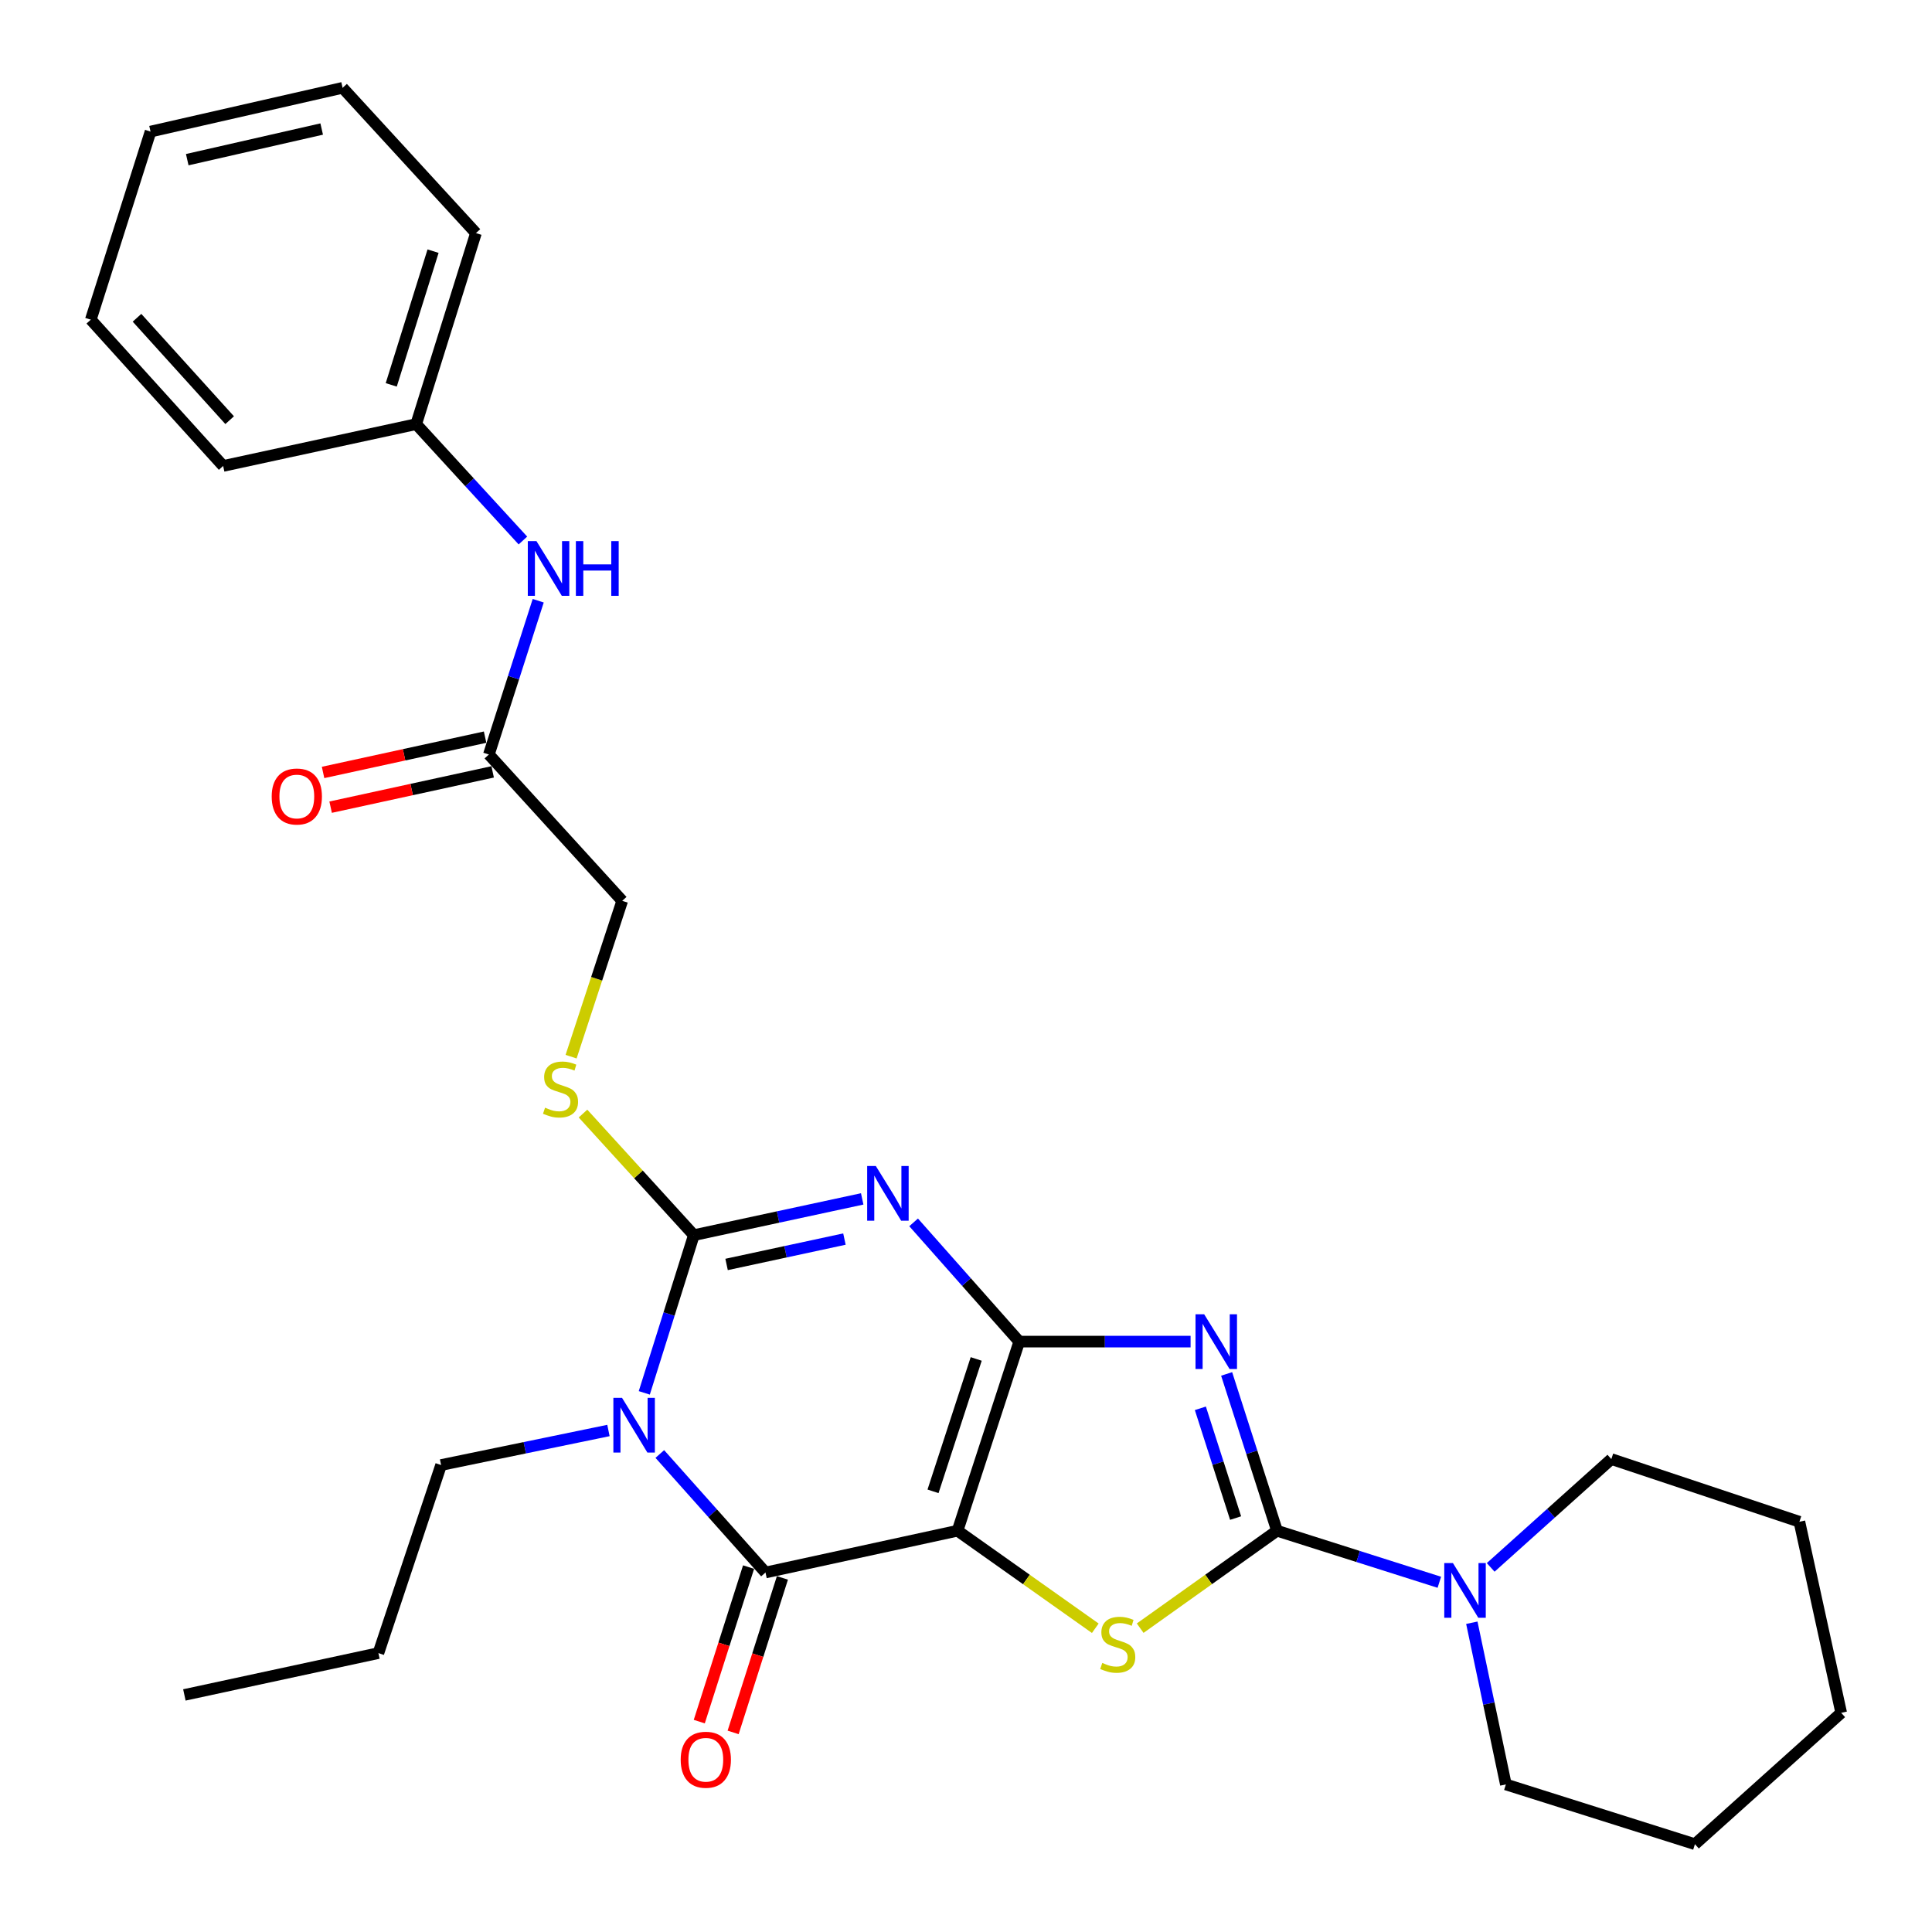 <?xml version='1.0' encoding='iso-8859-1'?>
<svg version='1.1' baseProfile='full'
              xmlns='http://www.w3.org/2000/svg'
                      xmlns:rdkit='http://www.rdkit.org/xml'
                      xmlns:xlink='http://www.w3.org/1999/xlink'
                  xml:space='preserve'
width='1000px' height='1000px' viewBox='0 0 1000 1000'>
<!-- END OF HEADER -->
<rect style='opacity:1.0;fill:#FFFFFF;stroke:none' width='1000' height='1000' x='0' y='0'> </rect>
<path class='bond-0' d='M 527.56,694.414 L 495.626,792.3' style='fill:none;fill-rule:evenodd;stroke:#000000;stroke-width:6px;stroke-linecap:butt;stroke-linejoin:miter;stroke-opacity:1' />
<path class='bond-0' d='M 505.283,703.392 L 482.929,771.913' style='fill:none;fill-rule:evenodd;stroke:#000000;stroke-width:6px;stroke-linecap:butt;stroke-linejoin:miter;stroke-opacity:1' />
<path class='bond-1' d='M 527.56,694.414 L 500.224,663.556' style='fill:none;fill-rule:evenodd;stroke:#000000;stroke-width:6px;stroke-linecap:butt;stroke-linejoin:miter;stroke-opacity:1' />
<path class='bond-1' d='M 500.224,663.556 L 472.887,632.697' style='fill:none;fill-rule:evenodd;stroke:#0000FF;stroke-width:6px;stroke-linecap:butt;stroke-linejoin:miter;stroke-opacity:1' />
<path class='bond-2' d='M 527.56,694.414 L 571.903,694.414' style='fill:none;fill-rule:evenodd;stroke:#000000;stroke-width:6px;stroke-linecap:butt;stroke-linejoin:miter;stroke-opacity:1' />
<path class='bond-2' d='M 571.903,694.414 L 616.245,694.414' style='fill:none;fill-rule:evenodd;stroke:#0000FF;stroke-width:6px;stroke-linecap:butt;stroke-linejoin:miter;stroke-opacity:1' />
<path class='bond-6' d='M 495.626,792.3 L 396.217,813.924' style='fill:none;fill-rule:evenodd;stroke:#000000;stroke-width:6px;stroke-linecap:butt;stroke-linejoin:miter;stroke-opacity:1' />
<path class='bond-7' d='M 495.626,792.3 L 531.274,817.541' style='fill:none;fill-rule:evenodd;stroke:#000000;stroke-width:6px;stroke-linecap:butt;stroke-linejoin:miter;stroke-opacity:1' />
<path class='bond-7' d='M 531.274,817.541 L 566.922,842.781' style='fill:none;fill-rule:evenodd;stroke:#CCCC00;stroke-width:6px;stroke-linecap:butt;stroke-linejoin:miter;stroke-opacity:1' />
<path class='bond-4' d='M 446.276,620.547 L 402.704,629.93' style='fill:none;fill-rule:evenodd;stroke:#0000FF;stroke-width:6px;stroke-linecap:butt;stroke-linejoin:miter;stroke-opacity:1' />
<path class='bond-4' d='M 402.704,629.93 L 359.133,639.314' style='fill:none;fill-rule:evenodd;stroke:#000000;stroke-width:6px;stroke-linecap:butt;stroke-linejoin:miter;stroke-opacity:1' />
<path class='bond-4' d='M 437.077,641.343 L 406.577,647.912' style='fill:none;fill-rule:evenodd;stroke:#0000FF;stroke-width:6px;stroke-linecap:butt;stroke-linejoin:miter;stroke-opacity:1' />
<path class='bond-4' d='M 406.577,647.912 L 376.077,654.48' style='fill:none;fill-rule:evenodd;stroke:#000000;stroke-width:6px;stroke-linecap:butt;stroke-linejoin:miter;stroke-opacity:1' />
<path class='bond-5' d='M 634.907,711.144 L 647.937,751.722' style='fill:none;fill-rule:evenodd;stroke:#0000FF;stroke-width:6px;stroke-linecap:butt;stroke-linejoin:miter;stroke-opacity:1' />
<path class='bond-5' d='M 647.937,751.722 L 660.968,792.3' style='fill:none;fill-rule:evenodd;stroke:#000000;stroke-width:6px;stroke-linecap:butt;stroke-linejoin:miter;stroke-opacity:1' />
<path class='bond-5' d='M 621.303,728.941 L 630.424,757.346' style='fill:none;fill-rule:evenodd;stroke:#0000FF;stroke-width:6px;stroke-linecap:butt;stroke-linejoin:miter;stroke-opacity:1' />
<path class='bond-5' d='M 630.424,757.346 L 639.545,785.751' style='fill:none;fill-rule:evenodd;stroke:#000000;stroke-width:6px;stroke-linecap:butt;stroke-linejoin:miter;stroke-opacity:1' />
<path class='bond-3' d='M 333.481,720.943 L 346.307,680.128' style='fill:none;fill-rule:evenodd;stroke:#0000FF;stroke-width:6px;stroke-linecap:butt;stroke-linejoin:miter;stroke-opacity:1' />
<path class='bond-3' d='M 346.307,680.128 L 359.133,639.314' style='fill:none;fill-rule:evenodd;stroke:#000000;stroke-width:6px;stroke-linecap:butt;stroke-linejoin:miter;stroke-opacity:1' />
<path class='bond-14' d='M 314.93,740.422 L 271.621,749.357' style='fill:none;fill-rule:evenodd;stroke:#0000FF;stroke-width:6px;stroke-linecap:butt;stroke-linejoin:miter;stroke-opacity:1' />
<path class='bond-14' d='M 271.621,749.357 L 228.311,758.292' style='fill:none;fill-rule:evenodd;stroke:#000000;stroke-width:6px;stroke-linecap:butt;stroke-linejoin:miter;stroke-opacity:1' />
<path class='bond-30' d='M 341.515,752.587 L 368.866,783.255' style='fill:none;fill-rule:evenodd;stroke:#0000FF;stroke-width:6px;stroke-linecap:butt;stroke-linejoin:miter;stroke-opacity:1' />
<path class='bond-30' d='M 368.866,783.255 L 396.217,813.924' style='fill:none;fill-rule:evenodd;stroke:#000000;stroke-width:6px;stroke-linecap:butt;stroke-linejoin:miter;stroke-opacity:1' />
<path class='bond-9' d='M 359.133,639.314 L 330.449,607.848' style='fill:none;fill-rule:evenodd;stroke:#000000;stroke-width:6px;stroke-linecap:butt;stroke-linejoin:miter;stroke-opacity:1' />
<path class='bond-9' d='M 330.449,607.848 L 301.766,576.382' style='fill:none;fill-rule:evenodd;stroke:#CCCC00;stroke-width:6px;stroke-linecap:butt;stroke-linejoin:miter;stroke-opacity:1' />
<path class='bond-8' d='M 660.968,792.3 L 702.983,805.641' style='fill:none;fill-rule:evenodd;stroke:#000000;stroke-width:6px;stroke-linecap:butt;stroke-linejoin:miter;stroke-opacity:1' />
<path class='bond-8' d='M 702.983,805.641 L 744.999,818.982' style='fill:none;fill-rule:evenodd;stroke:#0000FF;stroke-width:6px;stroke-linecap:butt;stroke-linejoin:miter;stroke-opacity:1' />
<path class='bond-29' d='M 660.968,792.3 L 625.56,817.52' style='fill:none;fill-rule:evenodd;stroke:#000000;stroke-width:6px;stroke-linecap:butt;stroke-linejoin:miter;stroke-opacity:1' />
<path class='bond-29' d='M 625.56,817.52 L 590.152,842.739' style='fill:none;fill-rule:evenodd;stroke:#CCCC00;stroke-width:6px;stroke-linecap:butt;stroke-linejoin:miter;stroke-opacity:1' />
<path class='bond-11' d='M 387.455,811.128 L 374.699,851.115' style='fill:none;fill-rule:evenodd;stroke:#000000;stroke-width:6px;stroke-linecap:butt;stroke-linejoin:miter;stroke-opacity:1' />
<path class='bond-11' d='M 374.699,851.115 L 361.943,891.101' style='fill:none;fill-rule:evenodd;stroke:#FF0000;stroke-width:6px;stroke-linecap:butt;stroke-linejoin:miter;stroke-opacity:1' />
<path class='bond-11' d='M 404.979,816.719 L 392.223,856.705' style='fill:none;fill-rule:evenodd;stroke:#000000;stroke-width:6px;stroke-linecap:butt;stroke-linejoin:miter;stroke-opacity:1' />
<path class='bond-11' d='M 392.223,856.705 L 379.466,896.692' style='fill:none;fill-rule:evenodd;stroke:#FF0000;stroke-width:6px;stroke-linecap:butt;stroke-linejoin:miter;stroke-opacity:1' />
<path class='bond-17' d='M 771.576,811.277 L 802.8,783.247' style='fill:none;fill-rule:evenodd;stroke:#0000FF;stroke-width:6px;stroke-linecap:butt;stroke-linejoin:miter;stroke-opacity:1' />
<path class='bond-17' d='M 802.8,783.247 L 834.024,755.216' style='fill:none;fill-rule:evenodd;stroke:#000000;stroke-width:6px;stroke-linecap:butt;stroke-linejoin:miter;stroke-opacity:1' />
<path class='bond-18' d='M 761.814,839.928 L 770.624,881.776' style='fill:none;fill-rule:evenodd;stroke:#0000FF;stroke-width:6px;stroke-linecap:butt;stroke-linejoin:miter;stroke-opacity:1' />
<path class='bond-18' d='M 770.624,881.776 L 779.435,923.623' style='fill:none;fill-rule:evenodd;stroke:#000000;stroke-width:6px;stroke-linecap:butt;stroke-linejoin:miter;stroke-opacity:1' />
<path class='bond-15' d='M 295.597,546.931 L 308.828,506.599' style='fill:none;fill-rule:evenodd;stroke:#CCCC00;stroke-width:6px;stroke-linecap:butt;stroke-linejoin:miter;stroke-opacity:1' />
<path class='bond-15' d='M 308.828,506.599 L 322.059,466.268' style='fill:none;fill-rule:evenodd;stroke:#000000;stroke-width:6px;stroke-linecap:butt;stroke-linejoin:miter;stroke-opacity:1' />
<path class='bond-10' d='M 253.041,390.535 L 322.059,466.268' style='fill:none;fill-rule:evenodd;stroke:#000000;stroke-width:6px;stroke-linecap:butt;stroke-linejoin:miter;stroke-opacity:1' />
<path class='bond-12' d='M 253.041,390.535 L 265.81,350.733' style='fill:none;fill-rule:evenodd;stroke:#000000;stroke-width:6px;stroke-linecap:butt;stroke-linejoin:miter;stroke-opacity:1' />
<path class='bond-12' d='M 265.81,350.733 L 278.579,310.931' style='fill:none;fill-rule:evenodd;stroke:#0000FF;stroke-width:6px;stroke-linecap:butt;stroke-linejoin:miter;stroke-opacity:1' />
<path class='bond-13' d='M 251.083,381.549 L 209.15,390.683' style='fill:none;fill-rule:evenodd;stroke:#000000;stroke-width:6px;stroke-linecap:butt;stroke-linejoin:miter;stroke-opacity:1' />
<path class='bond-13' d='M 209.15,390.683 L 167.218,399.817' style='fill:none;fill-rule:evenodd;stroke:#FF0000;stroke-width:6px;stroke-linecap:butt;stroke-linejoin:miter;stroke-opacity:1' />
<path class='bond-13' d='M 254.998,399.522 L 213.065,408.656' style='fill:none;fill-rule:evenodd;stroke:#000000;stroke-width:6px;stroke-linecap:butt;stroke-linejoin:miter;stroke-opacity:1' />
<path class='bond-13' d='M 213.065,408.656 L 171.132,417.79' style='fill:none;fill-rule:evenodd;stroke:#FF0000;stroke-width:6px;stroke-linecap:butt;stroke-linejoin:miter;stroke-opacity:1' />
<path class='bond-16' d='M 270.658,279.767 L 243.042,249.65' style='fill:none;fill-rule:evenodd;stroke:#0000FF;stroke-width:6px;stroke-linecap:butt;stroke-linejoin:miter;stroke-opacity:1' />
<path class='bond-16' d='M 243.042,249.65 L 215.425,219.533' style='fill:none;fill-rule:evenodd;stroke:#000000;stroke-width:6px;stroke-linecap:butt;stroke-linejoin:miter;stroke-opacity:1' />
<path class='bond-21' d='M 228.311,758.292 L 195.866,855.637' style='fill:none;fill-rule:evenodd;stroke:#000000;stroke-width:6px;stroke-linecap:butt;stroke-linejoin:miter;stroke-opacity:1' />
<path class='bond-19' d='M 215.425,219.533 L 246.347,120.655' style='fill:none;fill-rule:evenodd;stroke:#000000;stroke-width:6px;stroke-linecap:butt;stroke-linejoin:miter;stroke-opacity:1' />
<path class='bond-19' d='M 202.508,199.211 L 224.153,129.997' style='fill:none;fill-rule:evenodd;stroke:#000000;stroke-width:6px;stroke-linecap:butt;stroke-linejoin:miter;stroke-opacity:1' />
<path class='bond-20' d='M 215.425,219.533 L 115.505,241.177' style='fill:none;fill-rule:evenodd;stroke:#000000;stroke-width:6px;stroke-linecap:butt;stroke-linejoin:miter;stroke-opacity:1' />
<path class='bond-22' d='M 834.024,755.216 L 931.369,787.661' style='fill:none;fill-rule:evenodd;stroke:#000000;stroke-width:6px;stroke-linecap:butt;stroke-linejoin:miter;stroke-opacity:1' />
<path class='bond-23' d='M 779.435,923.623 L 877.291,954.545' style='fill:none;fill-rule:evenodd;stroke:#000000;stroke-width:6px;stroke-linecap:butt;stroke-linejoin:miter;stroke-opacity:1' />
<path class='bond-26' d='M 246.347,120.655 L 177.329,45.455' style='fill:none;fill-rule:evenodd;stroke:#000000;stroke-width:6px;stroke-linecap:butt;stroke-linejoin:miter;stroke-opacity:1' />
<path class='bond-25' d='M 115.505,241.177 L 46.998,165.465' style='fill:none;fill-rule:evenodd;stroke:#000000;stroke-width:6px;stroke-linecap:butt;stroke-linejoin:miter;stroke-opacity:1' />
<path class='bond-25' d='M 118.868,217.478 L 70.913,164.48' style='fill:none;fill-rule:evenodd;stroke:#000000;stroke-width:6px;stroke-linecap:butt;stroke-linejoin:miter;stroke-opacity:1' />
<path class='bond-24' d='M 195.866,855.637 L 95.435,877.291' style='fill:none;fill-rule:evenodd;stroke:#000000;stroke-width:6px;stroke-linecap:butt;stroke-linejoin:miter;stroke-opacity:1' />
<path class='bond-31' d='M 931.369,787.661 L 953.002,886.559' style='fill:none;fill-rule:evenodd;stroke:#000000;stroke-width:6px;stroke-linecap:butt;stroke-linejoin:miter;stroke-opacity:1' />
<path class='bond-27' d='M 877.291,954.545 L 953.002,886.559' style='fill:none;fill-rule:evenodd;stroke:#000000;stroke-width:6px;stroke-linecap:butt;stroke-linejoin:miter;stroke-opacity:1' />
<path class='bond-28' d='M 46.998,165.465 L 77.92,68.11' style='fill:none;fill-rule:evenodd;stroke:#000000;stroke-width:6px;stroke-linecap:butt;stroke-linejoin:miter;stroke-opacity:1' />
<path class='bond-32' d='M 177.329,45.455 L 77.92,68.11' style='fill:none;fill-rule:evenodd;stroke:#000000;stroke-width:6px;stroke-linecap:butt;stroke-linejoin:miter;stroke-opacity:1' />
<path class='bond-32' d='M 166.505,66.787 L 96.918,82.646' style='fill:none;fill-rule:evenodd;stroke:#000000;stroke-width:6px;stroke-linecap:butt;stroke-linejoin:miter;stroke-opacity:1' />
<path  class='atom-2' d='M 453.324 603.52
L 462.604 618.52
Q 463.524 620, 465.004 622.68
Q 466.484 625.36, 466.564 625.52
L 466.564 603.52
L 470.324 603.52
L 470.324 631.84
L 466.444 631.84
L 456.484 615.44
Q 455.324 613.52, 454.084 611.32
Q 452.884 609.12, 452.524 608.44
L 452.524 631.84
L 448.844 631.84
L 448.844 603.52
L 453.324 603.52
' fill='#0000FF'/>
<path  class='atom-3' d='M 623.274 680.254
L 632.554 695.254
Q 633.474 696.734, 634.954 699.414
Q 636.434 702.094, 636.514 702.254
L 636.514 680.254
L 640.274 680.254
L 640.274 708.574
L 636.394 708.574
L 626.434 692.174
Q 625.274 690.254, 624.034 688.054
Q 622.834 685.854, 622.474 685.174
L 622.474 708.574
L 618.794 708.574
L 618.794 680.254
L 623.274 680.254
' fill='#0000FF'/>
<path  class='atom-4' d='M 321.961 723.521
L 331.241 738.521
Q 332.161 740.001, 333.641 742.681
Q 335.121 745.361, 335.201 745.521
L 335.201 723.521
L 338.961 723.521
L 338.961 751.841
L 335.081 751.841
L 325.121 735.441
Q 323.961 733.521, 322.721 731.321
Q 321.521 729.121, 321.161 728.441
L 321.161 751.841
L 317.481 751.841
L 317.481 723.521
L 321.961 723.521
' fill='#0000FF'/>
<path  class='atom-8' d='M 570.542 860.728
Q 570.862 860.848, 572.182 861.408
Q 573.502 861.968, 574.942 862.328
Q 576.422 862.648, 577.862 862.648
Q 580.542 862.648, 582.102 861.368
Q 583.662 860.048, 583.662 857.768
Q 583.662 856.208, 582.862 855.248
Q 582.102 854.288, 580.902 853.768
Q 579.702 853.248, 577.702 852.648
Q 575.182 851.888, 573.662 851.168
Q 572.182 850.448, 571.102 848.928
Q 570.062 847.408, 570.062 844.848
Q 570.062 841.288, 572.462 839.088
Q 574.902 836.888, 579.702 836.888
Q 582.982 836.888, 586.702 838.448
L 585.782 841.528
Q 582.382 840.128, 579.822 840.128
Q 577.062 840.128, 575.542 841.288
Q 574.022 842.408, 574.062 844.368
Q 574.062 845.888, 574.822 846.808
Q 575.622 847.728, 576.742 848.248
Q 577.902 848.768, 579.822 849.368
Q 582.382 850.168, 583.902 850.968
Q 585.422 851.768, 586.502 853.408
Q 587.622 855.008, 587.622 857.768
Q 587.622 861.688, 584.982 863.808
Q 582.382 865.888, 578.022 865.888
Q 575.502 865.888, 573.582 865.328
Q 571.702 864.808, 569.462 863.888
L 570.542 860.728
' fill='#CCCC00'/>
<path  class='atom-9' d='M 752.032 809.042
L 761.312 824.042
Q 762.232 825.522, 763.712 828.202
Q 765.192 830.882, 765.272 831.042
L 765.272 809.042
L 769.032 809.042
L 769.032 837.362
L 765.152 837.362
L 755.192 820.962
Q 754.032 819.042, 752.792 816.842
Q 751.592 814.642, 751.232 813.962
L 751.232 837.362
L 747.552 837.362
L 747.552 809.042
L 752.032 809.042
' fill='#0000FF'/>
<path  class='atom-10' d='M 282.125 573.332
Q 282.445 573.452, 283.765 574.012
Q 285.085 574.572, 286.525 574.932
Q 288.005 575.252, 289.445 575.252
Q 292.125 575.252, 293.685 573.972
Q 295.245 572.652, 295.245 570.372
Q 295.245 568.812, 294.445 567.852
Q 293.685 566.892, 292.485 566.372
Q 291.285 565.852, 289.285 565.252
Q 286.765 564.492, 285.245 563.772
Q 283.765 563.052, 282.685 561.532
Q 281.645 560.012, 281.645 557.452
Q 281.645 553.892, 284.045 551.692
Q 286.485 549.492, 291.285 549.492
Q 294.565 549.492, 298.285 551.052
L 297.365 554.132
Q 293.965 552.732, 291.405 552.732
Q 288.645 552.732, 287.125 553.892
Q 285.605 555.012, 285.645 556.972
Q 285.645 558.492, 286.405 559.412
Q 287.205 560.332, 288.325 560.852
Q 289.485 561.372, 291.405 561.972
Q 293.965 562.772, 295.485 563.572
Q 297.005 564.372, 298.085 566.012
Q 299.205 567.612, 299.205 570.372
Q 299.205 574.292, 296.565 576.412
Q 293.965 578.492, 289.605 578.492
Q 287.085 578.492, 285.165 577.932
Q 283.285 577.412, 281.045 576.492
L 282.125 573.332
' fill='#CCCC00'/>
<path  class='atom-12' d='M 352.326 910.838
Q 352.326 904.038, 355.686 900.238
Q 359.046 896.438, 365.326 896.438
Q 371.606 896.438, 374.966 900.238
Q 378.326 904.038, 378.326 910.838
Q 378.326 917.718, 374.926 921.638
Q 371.526 925.518, 365.326 925.518
Q 359.086 925.518, 355.686 921.638
Q 352.326 917.758, 352.326 910.838
M 365.326 922.318
Q 369.646 922.318, 371.966 919.438
Q 374.326 916.518, 374.326 910.838
Q 374.326 905.278, 371.966 902.478
Q 369.646 899.638, 365.326 899.638
Q 361.006 899.638, 358.646 902.438
Q 356.326 905.238, 356.326 910.838
Q 356.326 916.558, 358.646 919.438
Q 361.006 922.318, 365.326 922.318
' fill='#FF0000'/>
<path  class='atom-13' d='M 277.672 280.083
L 286.952 295.083
Q 287.872 296.563, 289.352 299.243
Q 290.832 301.923, 290.912 302.083
L 290.912 280.083
L 294.672 280.083
L 294.672 308.403
L 290.792 308.403
L 280.832 292.003
Q 279.672 290.083, 278.432 287.883
Q 277.232 285.683, 276.872 285.003
L 276.872 308.403
L 273.192 308.403
L 273.192 280.083
L 277.672 280.083
' fill='#0000FF'/>
<path  class='atom-13' d='M 298.072 280.083
L 301.912 280.083
L 301.912 292.123
L 316.392 292.123
L 316.392 280.083
L 320.232 280.083
L 320.232 308.403
L 316.392 308.403
L 316.392 295.323
L 301.912 295.323
L 301.912 308.403
L 298.072 308.403
L 298.072 280.083
' fill='#0000FF'/>
<path  class='atom-14' d='M 140.631 412.269
Q 140.631 405.469, 143.991 401.669
Q 147.351 397.869, 153.631 397.869
Q 159.911 397.869, 163.271 401.669
Q 166.631 405.469, 166.631 412.269
Q 166.631 419.149, 163.231 423.069
Q 159.831 426.949, 153.631 426.949
Q 147.391 426.949, 143.991 423.069
Q 140.631 419.189, 140.631 412.269
M 153.631 423.749
Q 157.951 423.749, 160.271 420.869
Q 162.631 417.949, 162.631 412.269
Q 162.631 406.709, 160.271 403.909
Q 157.951 401.069, 153.631 401.069
Q 149.311 401.069, 146.951 403.869
Q 144.631 406.669, 144.631 412.269
Q 144.631 417.989, 146.951 420.869
Q 149.311 423.749, 153.631 423.749
' fill='#FF0000'/>
</svg>
